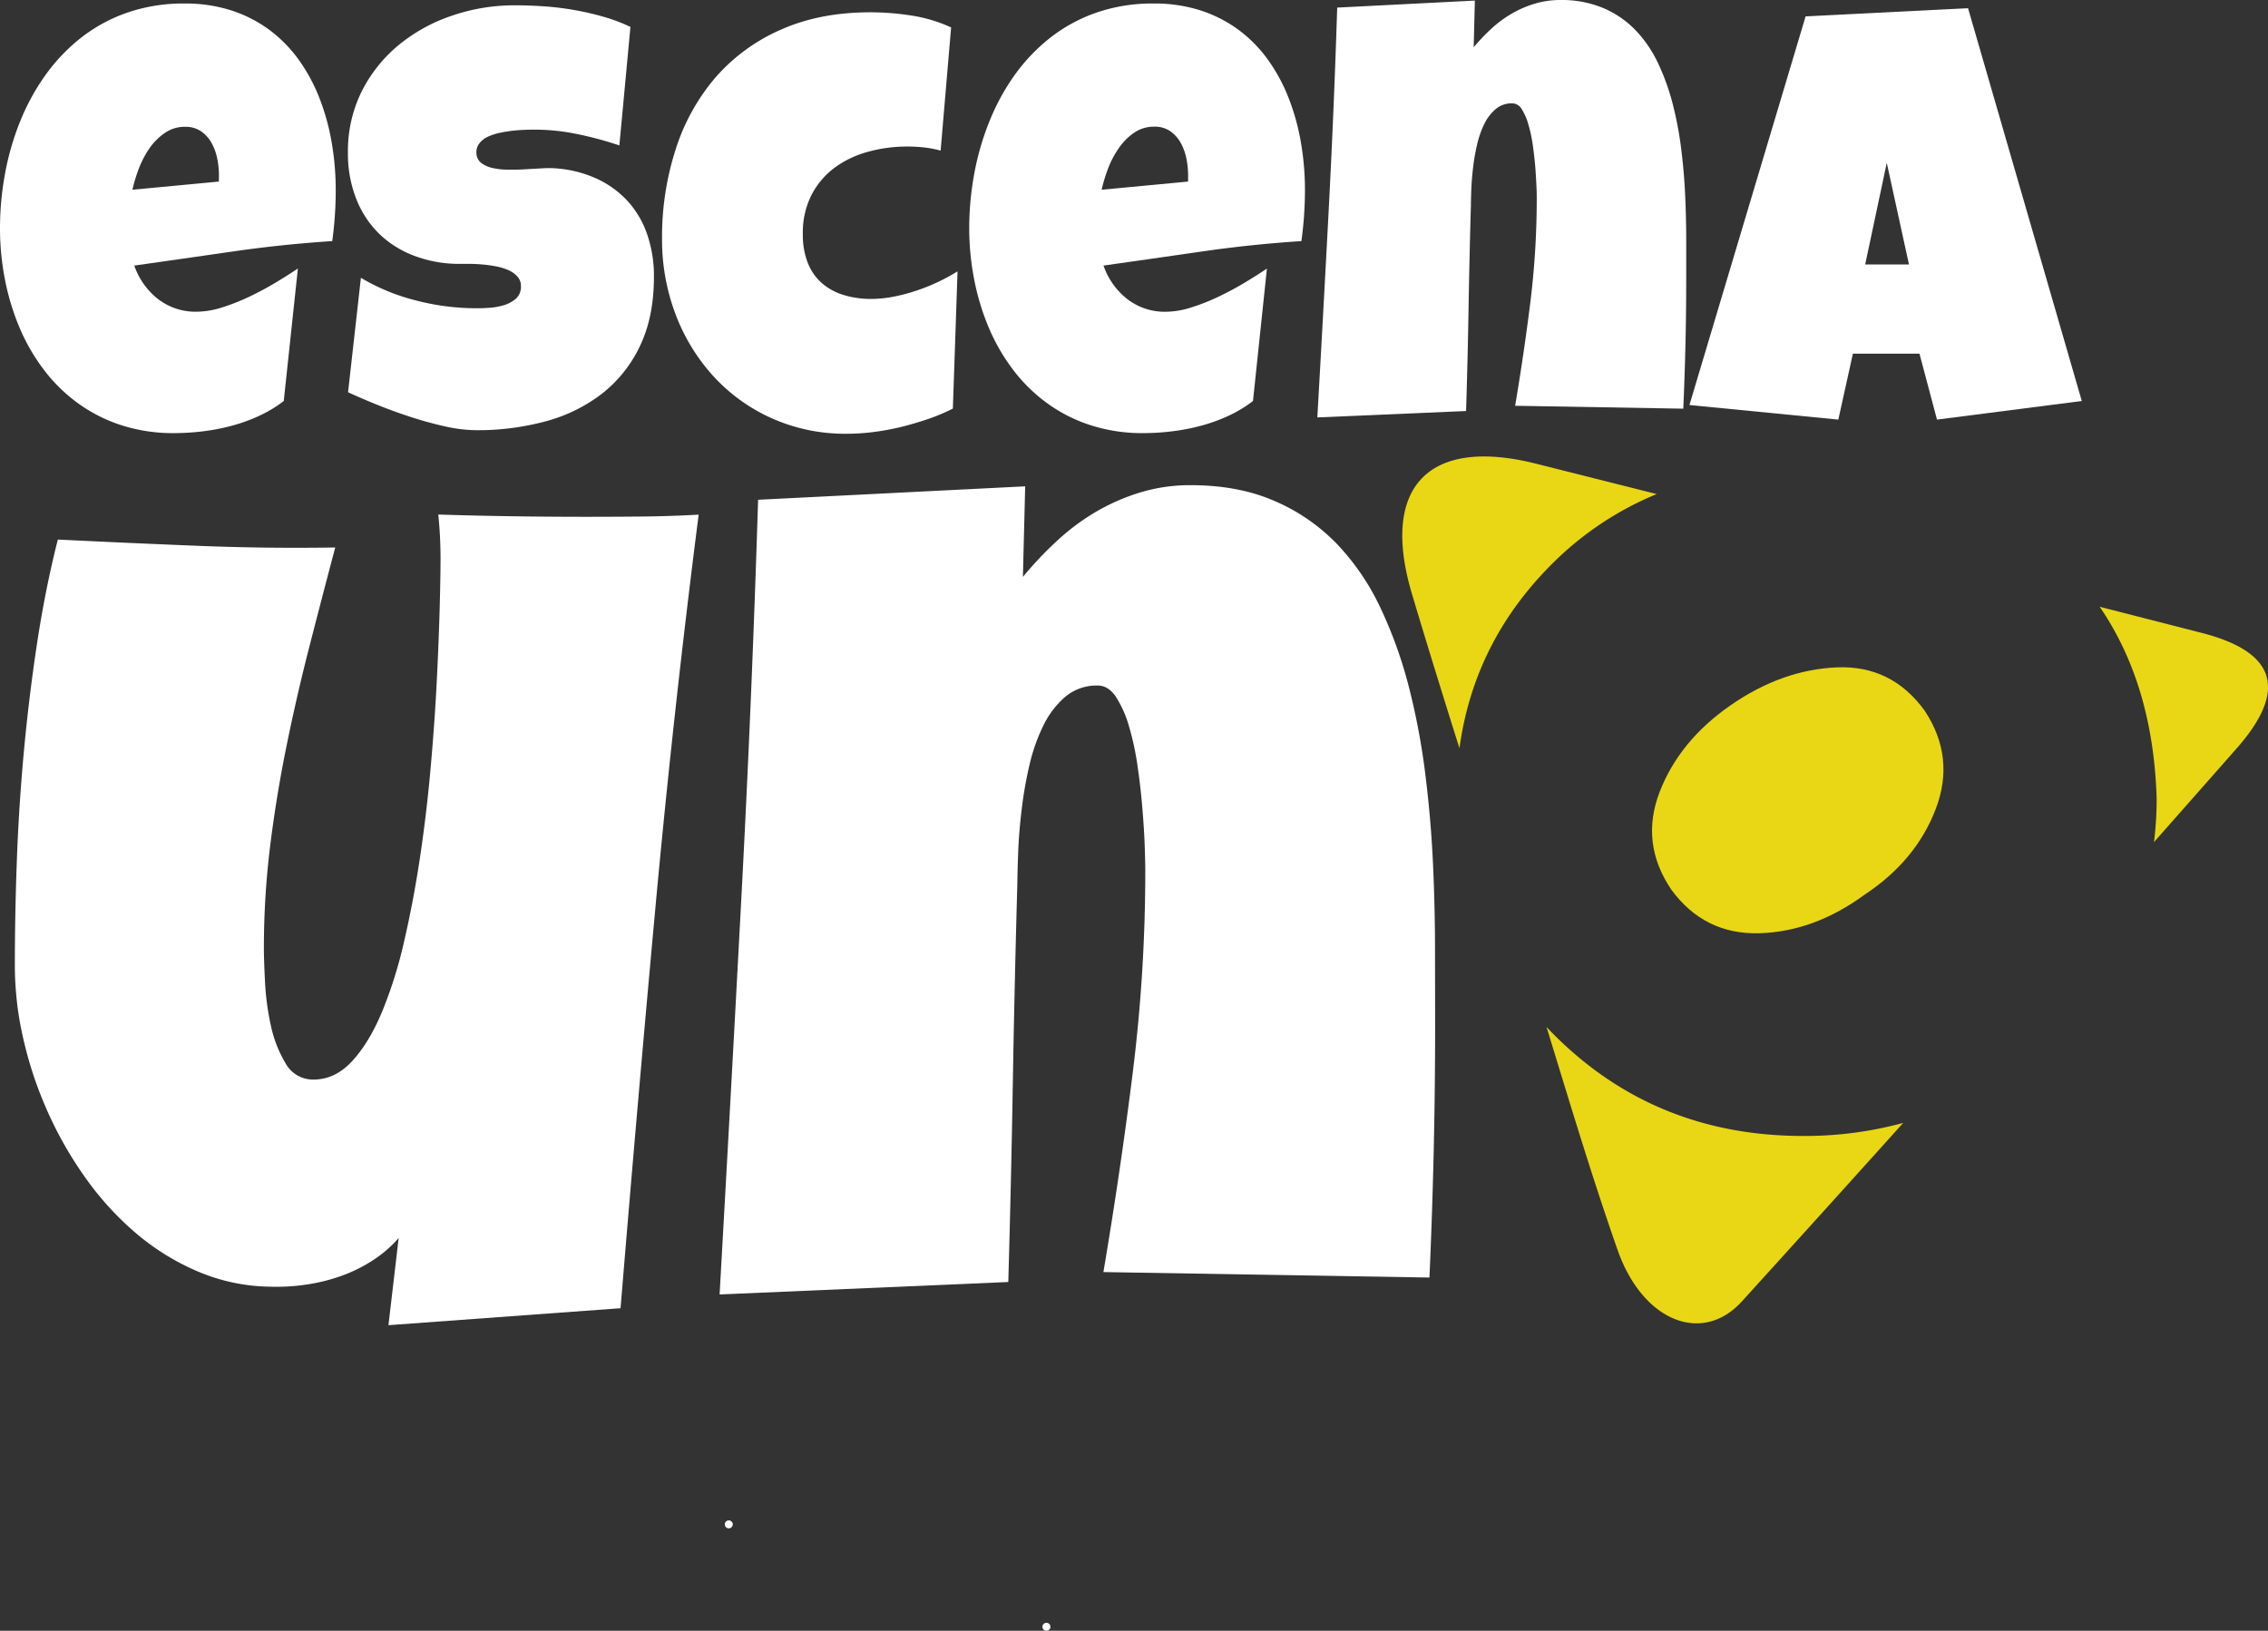 <svg xmlns="http://www.w3.org/2000/svg" viewBox="0 0 853.94 614.07"><rect x="0" y="0" width="853.94" height="614.07" fill="#333333" stroke="none"/><defs><style>.cls-1{fill:#fff;}.cls-2{fill:#e9d715;}</style></defs><g id="Capa_2" data-name="Capa 2"><g id="Ver_Principal"><path class="cls-1" d="M126.41,71.67a139.63,139.63,0,0,1-1.32,19.12Q106.3,92,87.71,94.69T50.56,100a27.3,27.3,0,0,0,9,12.65,23.07,23.07,0,0,0,14.56,4.72,32.12,32.12,0,0,0,9.62-1.65,79.81,79.81,0,0,0,10.39-4.12q5.16-2.48,9.89-5.33t8.14-5.17L106.84,151a48.39,48.39,0,0,1-9.29,5.6,63.54,63.54,0,0,1-10.38,3.74,79.83,79.83,0,0,1-10.89,2.09,90.19,90.19,0,0,1-10.77.66,63.24,63.24,0,0,1-19.89-3,58.59,58.59,0,0,1-16.33-8.3,61.3,61.3,0,0,1-12.8-12.58,73.64,73.64,0,0,1-9.13-15.83A91.56,91.56,0,0,1,1.87,105.3,100.22,100.22,0,0,1,0,86,113.15,113.15,0,0,1,1.87,65.51,101.4,101.4,0,0,1,7.53,45.84,83.92,83.92,0,0,1,17.09,28.3,68.67,68.67,0,0,1,30.56,14.18,59.9,59.9,0,0,1,48,4.73,64.67,64.67,0,0,1,69.47,1.32,56.39,56.39,0,0,1,87.33,4a49.82,49.82,0,0,1,14.4,7.48,51.61,51.61,0,0,1,11,11.37,65.72,65.72,0,0,1,7.69,14.46,86.17,86.17,0,0,1,4.51,16.59A105.9,105.9,0,0,1,126.41,71.67ZM82.44,66a31.65,31.65,0,0,0-.66-6.32,20.37,20.37,0,0,0-2.14-5.88,13.15,13.15,0,0,0-3.91-4.34,10.19,10.19,0,0,0-6-1.71,13.08,13.08,0,0,0-7.75,2.37A22.64,22.64,0,0,0,56.17,56a36.51,36.51,0,0,0-4,7.75,57.87,57.87,0,0,0-2.31,7.7l32.54-3.08Z"/><path class="cls-1" d="M246.22,104.2q0,15.06-5.22,26a49.83,49.83,0,0,1-14.29,18,60.11,60.11,0,0,1-21.22,10.44,98,98,0,0,1-26.1,3.35,55,55,0,0,1-11.82-1.43q-6.44-1.43-13-3.57t-12.69-4.62q-6.1-2.47-10.83-4.67l4.84-43.09a77.06,77.06,0,0,0,20.72,8.52A90,90,0,0,0,179,116.07c1.39,0,3.07,0,5.05-.16a23.69,23.69,0,0,0,5.66-1,12.2,12.2,0,0,0,4.57-2.47,6,6,0,0,0,1.86-4.73,5.19,5.19,0,0,0-1.32-3.57,9.82,9.82,0,0,0-3.4-2.42,21.36,21.36,0,0,0-4.73-1.43,50.82,50.82,0,0,0-5.17-.71c-1.68-.15-3.26-.22-4.72-.22h-3.52a47.73,47.73,0,0,1-17.2-3A38.26,38.26,0,0,1,142.73,88,37.64,37.64,0,0,1,134.1,74.8,46.27,46.27,0,0,1,131,57.6a50.61,50.61,0,0,1,5.22-23.25,54.26,54.26,0,0,1,14-17.48,63.11,63.11,0,0,1,20.06-11A72.15,72.15,0,0,1,193.68,2q5.38,0,11.1.38a108.87,108.87,0,0,1,11.37,1.38,106.34,106.34,0,0,1,11,2.53,64.51,64.51,0,0,1,10.22,3.84l-4.17,44.63a132.52,132.52,0,0,0-15.67-4.23,78.13,78.13,0,0,0-16-1.71c-1,0-2.18,0-3.68.06s-3.08.15-4.73.33a49.56,49.56,0,0,0-5,.82,20.75,20.75,0,0,0-4.51,1.49A8.52,8.52,0,0,0,180.49,54a5.19,5.19,0,0,0-1.1,3.63,4.71,4.71,0,0,0,1.81,3.73,10.94,10.94,0,0,0,4.4,1.93,27.24,27.24,0,0,0,5.93.6c2.16,0,4.31,0,6.43-.16l5.94-.33a39,39,0,0,1,4.5-.06,45,45,0,0,1,15.83,3.74,36.86,36.86,0,0,1,11.93,8.46,35.85,35.85,0,0,1,7.47,12.59A48.07,48.07,0,0,1,246.22,104.2Z"/><path class="cls-1" d="M358.11,10.33l-3.95,46.39a39.1,39.1,0,0,0-6.27-1.21,58.68,58.68,0,0,0-6.26-.33,55.15,55.15,0,0,0-14.9,2,37.69,37.69,0,0,0-12.53,6,30,30,0,0,0-8.68,10.28,31.31,31.31,0,0,0-3.24,14.67,28.89,28.89,0,0,0,1.81,10.72,20.07,20.07,0,0,0,5.16,7.59,22.23,22.23,0,0,0,8.14,4.56A34.68,34.68,0,0,0,328,112.56a44.16,44.16,0,0,0,8.35-.83,67.27,67.27,0,0,0,8.57-2.25,73.12,73.12,0,0,0,8.25-3.3,73.66,73.66,0,0,0,7.36-4l-1.76,51.67a71.87,71.87,0,0,1-9.23,3.9q-4.95,1.69-10.17,3a95.55,95.55,0,0,1-10.44,1.92,79.47,79.47,0,0,1-9.95.66,67.74,67.74,0,0,1-28.41-5.83,66.77,66.77,0,0,1-22-15.88,72.49,72.49,0,0,1-14.24-23.36,79.12,79.12,0,0,1-5.06-28.36,107.37,107.37,0,0,1,5.12-33.63,77.77,77.77,0,0,1,15-27.1,69.59,69.59,0,0,1,24.63-18q14.67-6.54,33.69-6.54a99.84,99.84,0,0,1,15.38,1.21A55.54,55.54,0,0,1,358.11,10.33Z"/><path class="cls-1" d="M491.34,71.67A141.23,141.23,0,0,1,490,90.79q-18.79,1.21-37.38,3.9T415.49,100a27.3,27.3,0,0,0,9,12.65A23.07,23.07,0,0,0,439,117.39a32.12,32.12,0,0,0,9.62-1.65A79.81,79.81,0,0,0,459,111.62q5.16-2.48,9.89-5.33t8.13-5.17L471.77,151a48.7,48.7,0,0,1-9.29,5.6,63.32,63.32,0,0,1-10.39,3.74,79.4,79.4,0,0,1-10.88,2.09,90.19,90.19,0,0,1-10.77.66,63.19,63.19,0,0,1-19.89-3,58.32,58.32,0,0,1-16.33-8.3,61.3,61.3,0,0,1-12.8-12.58,73.64,73.64,0,0,1-9.13-15.83,90.9,90.9,0,0,1-5.49-18.14A100.22,100.22,0,0,1,364.93,86a113.15,113.15,0,0,1,1.87-20.45,101.4,101.4,0,0,1,5.66-19.67A83.47,83.47,0,0,1,382,28.3a68.67,68.67,0,0,1,13.47-14.12,59.9,59.9,0,0,1,17.42-9.45A64.63,64.63,0,0,1,434.4,1.32,56.39,56.39,0,0,1,452.26,4a50,50,0,0,1,14.4,7.48,51.61,51.61,0,0,1,11,11.37,65.72,65.72,0,0,1,7.69,14.46,86.17,86.17,0,0,1,4.51,16.59A105.9,105.9,0,0,1,491.34,71.67Zm-44-5.72a31.65,31.65,0,0,0-.66-6.32,20.09,20.09,0,0,0-2.15-5.88,13,13,0,0,0-3.9-4.34,10.19,10.19,0,0,0-6-1.71,13.08,13.08,0,0,0-7.75,2.37A22.64,22.64,0,0,0,421.1,56a35.61,35.61,0,0,0-4,7.75,57.87,57.87,0,0,0-2.31,7.7l32.54-3.08Z"/><path class="cls-1" d="M634.89,104.86q0,12.42-.28,24.57t-.82,24.46l-63.31-1.1q3.28-19.46,5.71-38.86a317,317,0,0,0,2.42-39.19c0-.95,0-2.49-.11-4.61s-.22-4.53-.44-7.2-.53-5.42-.93-8.25a56.29,56.29,0,0,0-1.65-7.75A22.08,22.08,0,0,0,573,41.16a4.26,4.26,0,0,0-3.57-2.25,9.38,9.38,0,0,0-6.32,2.2,17.36,17.36,0,0,0-4.29,5.66,35.47,35.47,0,0,0-2.69,7.75,78,78,0,0,0-1.49,8.57q-.5,4.29-.66,8.08t-.16,6.21q-.56,19.45-.88,38.64T552,154.77L496,157.18q2.21-38.79,4.23-77.16t3.25-77.16L555.31.22l-.44,17.59a70.13,70.13,0,0,1,6.65-7,43.51,43.51,0,0,1,7.64-5.66,40.44,40.44,0,0,1,8.63-3.74A33.32,33.32,0,0,1,587.4,0a40.6,40.6,0,0,1,16.38,3.08,37.08,37.08,0,0,1,12.09,8.35,47.07,47.07,0,0,1,8.47,12.48,86.15,86.15,0,0,1,5.49,15.33,135.06,135.06,0,0,1,3.19,17q1.1,8.85,1.48,17.43t.39,16.59Z"/><path class="cls-1" d="M783.83,151l-54.52,7-6.6-24.84H697.65l-5.49,24.84-56.06-5.49L679.84,6.16,741,3.08ZM718.76,99.59,710.4,61.33l-8.13,38.26Z"/><path class="cls-1" d="M263.06,193.79q-9.6,75-16.41,149.3t-13,149.52L146.26,499l3.84-32.82a45.76,45.76,0,0,1-9.92,8.52,56.61,56.61,0,0,1-12,5.86,68.46,68.46,0,0,1-13.21,3.2,75.05,75.05,0,0,1-13,.75,71.73,71.73,0,0,1-27.28-5.65A90.65,90.65,0,0,1,51.2,464.37,114.18,114.18,0,0,1,32,443.27,144.12,144.12,0,0,1,17.63,417.9a146.23,146.23,0,0,1-8.95-27.17,123.29,123.29,0,0,1-3.09-26.86q0-19.17.75-39.75T9,282.88q1.92-20.67,5-40.92t7.78-38.79q26,1.28,52.22,2.34t52.22.64q-4.91,18.56-9.7,37.2t-8.63,37.51q-3.84,18.86-6.19,37.83a313,313,0,0,0-2.34,38.36q0,4.49.43,12.79A98.43,98.43,0,0,0,102,386.25a46.14,46.14,0,0,0,5.55,14.18,11.72,11.72,0,0,0,10.55,6.07q8.09,0,14.49-6.93t11.29-18.65a166.23,166.23,0,0,0,8.42-27.07q3.53-15.33,6-32.07T162.24,288q1.5-17.06,2.24-32.08t1.07-27q.31-11.94.32-18.54c0-2.84-.08-5.61-.21-8.32s-.36-5.46-.64-8.31q13.85.44,27.49.64t27.49.21q10.67,0,21.42-.1T263.06,193.79Z"/><path class="cls-1" d="M540.35,386q0,24.09-.54,47.64t-1.6,47.42L415.45,479q6.39-37.73,11.08-75.35a612.74,612.74,0,0,0,4.69-76c0-1.84-.07-4.83-.21-8.95s-.43-8.77-.86-14-1-10.51-1.81-16a105,105,0,0,0-3.19-15,42.44,42.44,0,0,0-4.91-11.19c-1.91-2.91-4.23-4.37-6.92-4.37a18.29,18.29,0,0,0-12.26,4.26,33.61,33.61,0,0,0-8.31,11,69.22,69.22,0,0,0-5.22,15,150.68,150.68,0,0,0-2.88,16.63q-1,8.31-1.28,15.66t-.32,12q-1.07,37.72-1.7,74.92t-1.71,75.13l-108.7,4.69q4.26-75.24,8.21-149.62t6.29-149.62L386,183.13l-.86,34.11a137.31,137.31,0,0,1,12.9-13.64,83.61,83.61,0,0,1,14.81-11,78.32,78.32,0,0,1,16.73-7.25,64.53,64.53,0,0,1,18.65-2.66q18.12,0,31.76,6a72,72,0,0,1,23.44,16.19,90.91,90.91,0,0,1,16.42,24.2,165.58,165.58,0,0,1,10.65,29.73,262,262,0,0,1,6.18,32.93q2.13,17.16,2.88,33.78t.75,32.18Z"/><path class="cls-2" d="M691.56,251.3q-20.65.88-39.95,14.26t-26.74,32.67q-7.43,19.32,4.46,36.84,12.48,16.94,33.12,16.34t39.66-14.56q19.3-12.77,26.73-32.23t-4.16-37Q712.22,250.42,691.56,251.3Z"/><path class="cls-2" d="M584.77,211.94a120.36,120.36,0,0,1,39-25.9q-22.74-5.73-45.47-11.45c-40.52-10.17-58.65,8.81-46.69,49,5.79,19.44,11.82,38.82,17.9,58.18Q555,241.37,584.77,211.94Z"/><path class="cls-2" d="M678.94,427.75q-55,0-92.83-37.13c-1.32-1.29-2.58-2.6-3.82-3.92,8.6,28,17,56.14,26.7,83.81,9.4,27,31.88,36,46.85,19.54q30.45-33.54,60.75-67.22A141.22,141.22,0,0,1,678.94,427.75Z"/><path class="cls-2" d="M828.91,238.3l-38.34-9.82q20.11,29.33,21.45,72.13a132.51,132.51,0,0,1-1,16.47q15.67-17.73,31.32-35.5C861.75,259.41,856.53,245.37,828.91,238.3Z"/><path class="cls-1" d="M274.4,575.5a1.5,1.5,0,0,0,0-3,1.5,1.5,0,0,0,0,3Z"/><path class="cls-1" d="M394,614.07a1.5,1.5,0,0,0,0-3,1.5,1.5,0,0,0,0,3Z"/></g></g></svg>